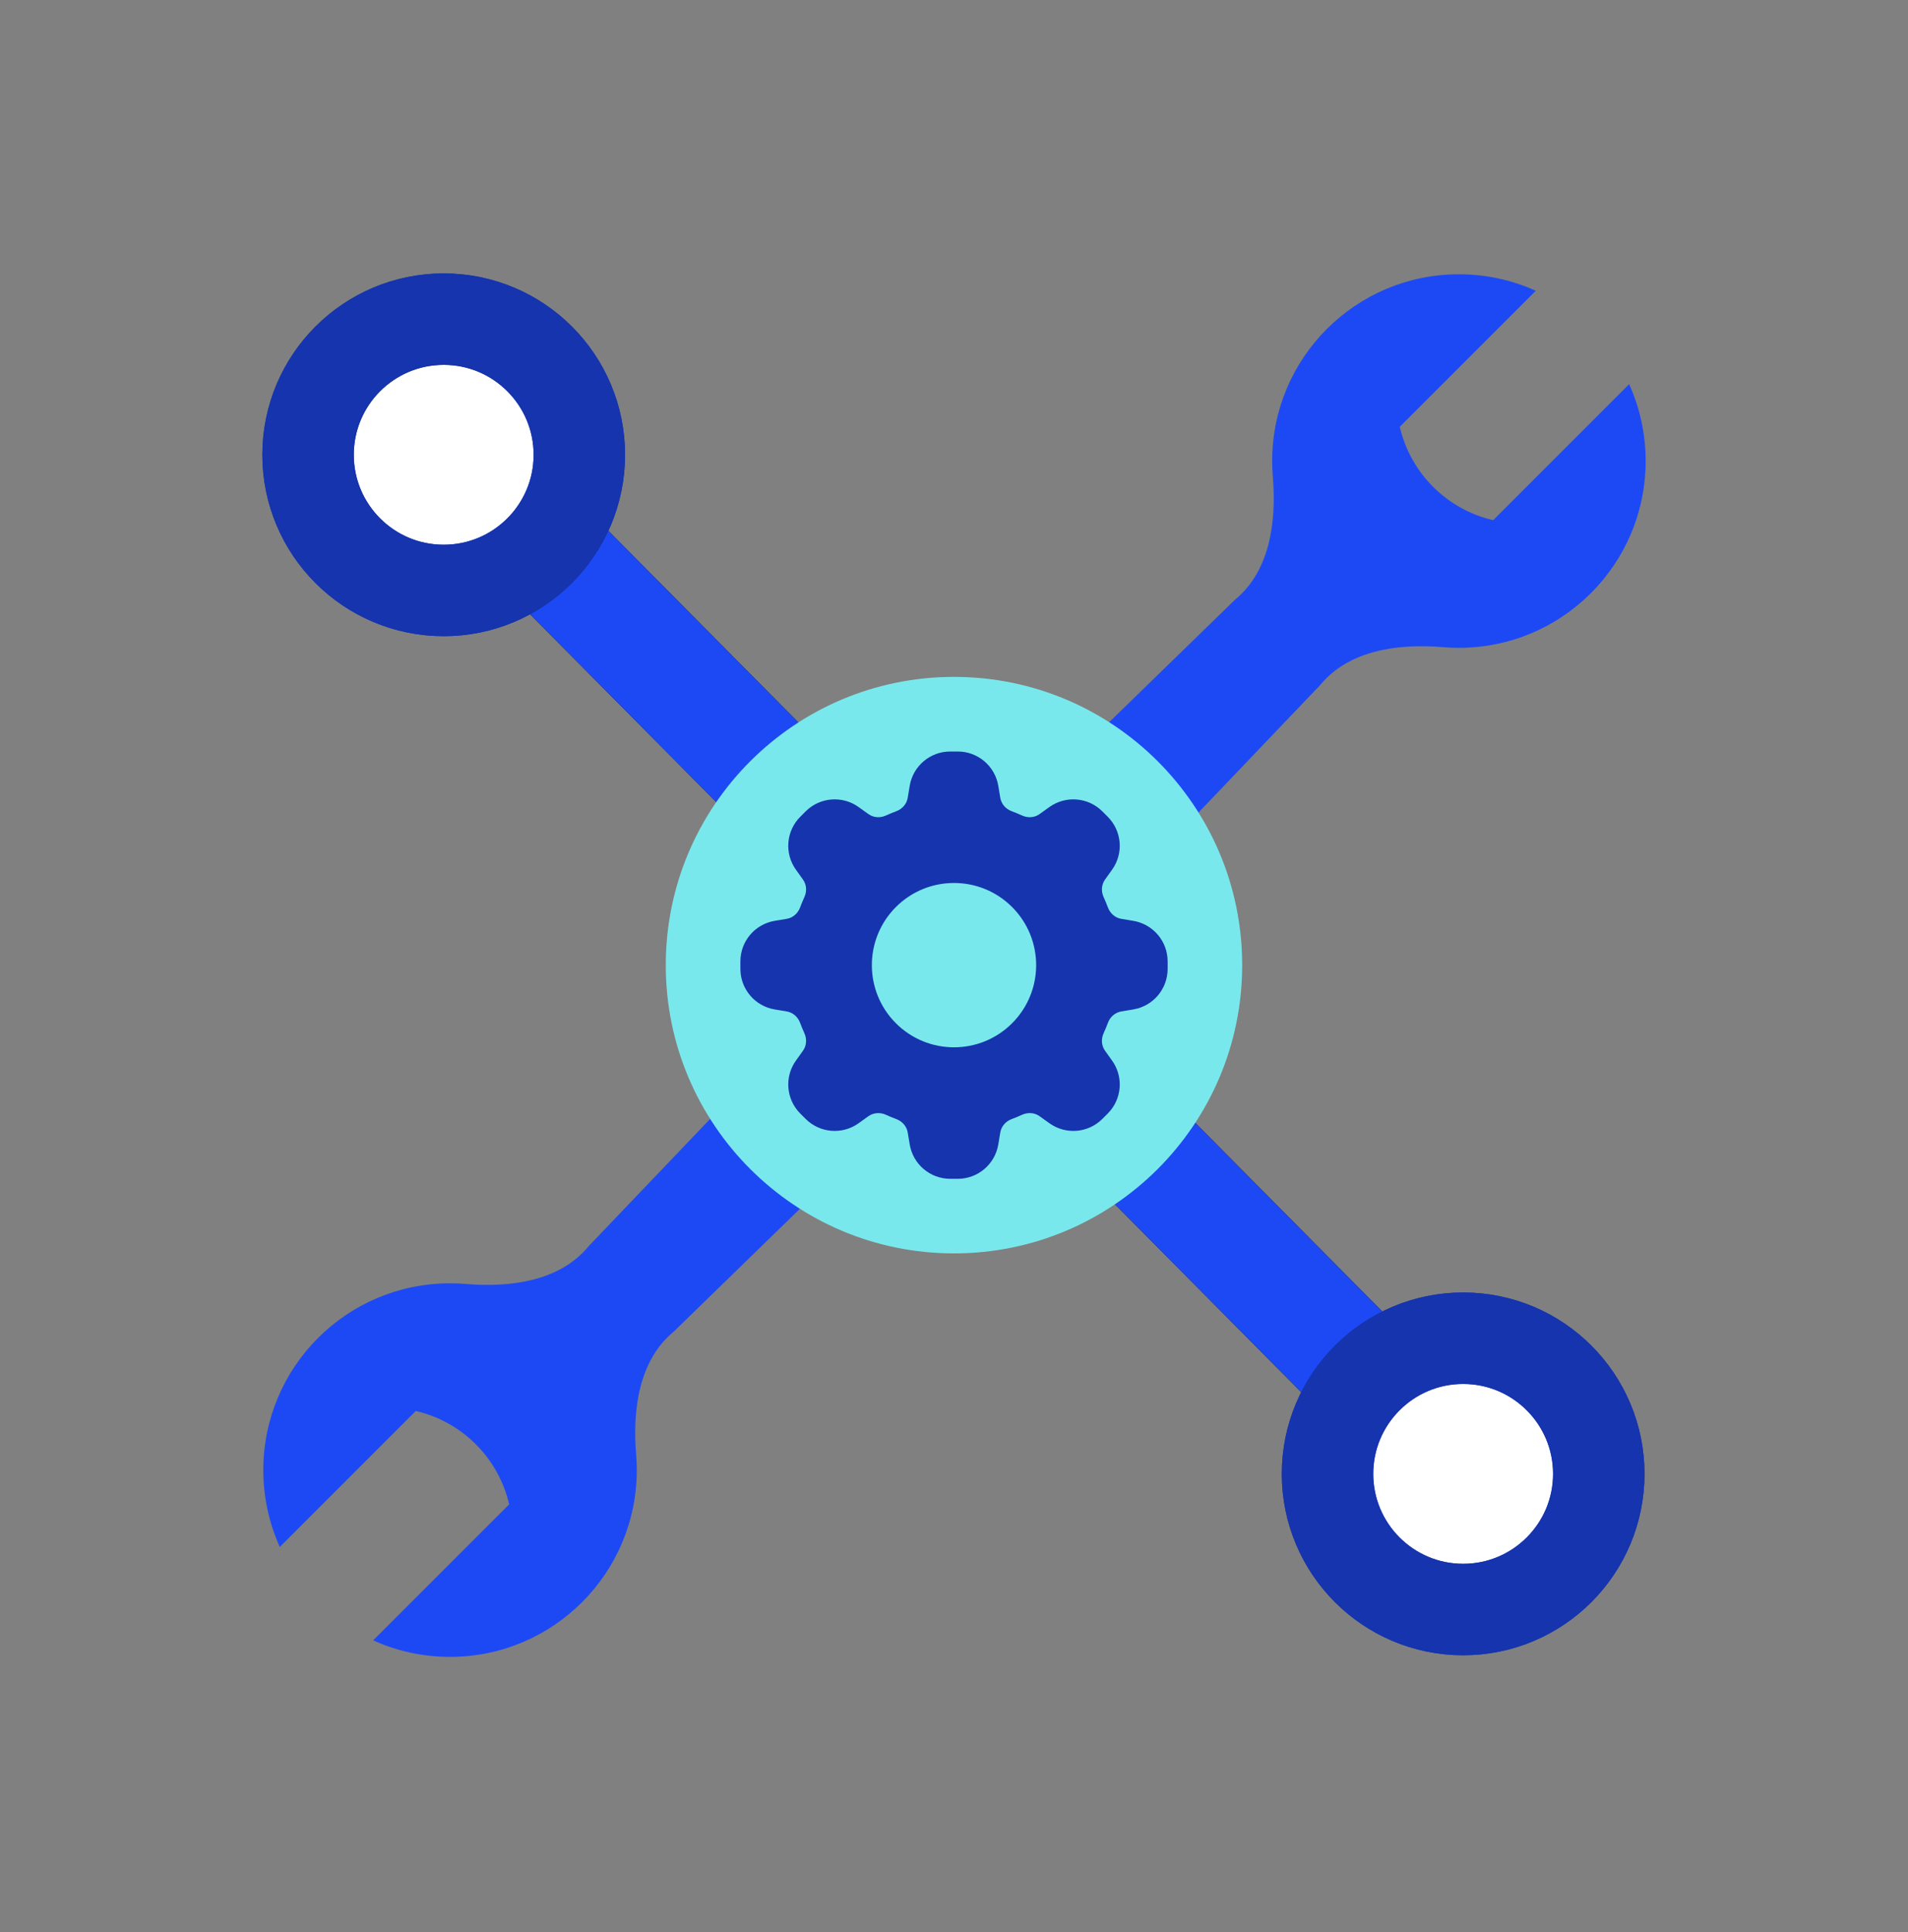 <svg width="80" height="81" viewBox="0 0 80 81" fill="none" xmlns="http://www.w3.org/2000/svg">
<rect x="0" y="0" width="80" height="81" fill="#808080" stroke="none"/>
<path d="M69 19.328C69 23.652 65.495 27.158 61.17 27.158C60.945 27.158 60.722 27.149 60.502 27.13C58.63 26.972 56.562 27.254 55.368 28.704L49.698 34.642L45.996 30.771L51.794 25.13C53.243 23.936 53.526 21.868 53.368 19.996C53.349 19.776 53.34 19.553 53.34 19.328C53.34 15.003 56.845 11.498 61.17 11.498C62.319 11.498 63.41 11.745 64.393 12.19L58.692 17.891C59.138 19.832 60.666 21.36 62.608 21.806L68.308 16.105C68.753 17.088 69 18.179 69 19.328Z" fill="#1D49F4"/>
<path d="M11.04 61.628C11.04 57.303 14.545 53.798 18.87 53.798C19.095 53.798 19.318 53.807 19.538 53.826C21.41 53.984 23.478 53.702 24.672 52.252L30.341 46.314L34.044 50.185L28.246 55.826C26.796 57.02 26.514 59.088 26.672 60.96C26.691 61.18 26.7 61.403 26.7 61.628C26.7 65.953 23.195 69.459 18.87 69.459C17.721 69.459 16.63 69.211 15.647 68.766L21.348 63.066C20.902 61.124 19.374 59.596 17.432 59.15L11.732 64.851C11.287 63.868 11.04 62.777 11.04 61.628Z" fill="#1D49F4"/>
<path d="M18.654 18.744L60.75 61.202" stroke="black" stroke-width="4.793"/>
<path d="M18.654 18.744L60.75 61.202" stroke="#1D49F4" stroke-width="4.793"/>
<circle cx="7.604" cy="7.604" r="5.687" transform="matrix(1 0 0 -1 11 26.67)" fill="white"/>
<circle cx="7.604" cy="7.604" r="5.687" transform="matrix(1 0 0 -1 11 26.67)" stroke="#1534AD" stroke-width="3.834"/>
<circle cx="7.604" cy="7.604" r="5.687" transform="matrix(1 0 0 -1 11 26.67)" stroke="#1534AD" stroke-width="3.834"/>
<circle cx="7.604" cy="7.604" r="5.687" transform="matrix(1 0 0 -1 53.744 69.391)" fill="white"/>
<circle cx="7.604" cy="7.604" r="5.687" transform="matrix(1 0 0 -1 53.744 69.391)" stroke="#1534AD" stroke-width="3.834"/>
<circle cx="7.604" cy="7.604" r="5.687" transform="matrix(1 0 0 -1 53.744 69.391)" stroke="#1534AD" stroke-width="3.834"/>
<path d="M27.915 40.46C27.915 47.134 33.325 52.544 39.999 52.544C46.673 52.544 52.083 47.134 52.083 40.46C52.083 33.786 46.673 28.376 39.999 28.376C33.325 28.376 27.915 33.786 27.915 40.46Z" fill="#79E8EC"/>
<path fill-rule="evenodd" clip-rule="evenodd" d="M46.445 34.239C47.04 34.834 47.118 35.773 46.629 36.458L46.331 36.874C46.179 37.087 46.164 37.366 46.272 37.604C46.338 37.749 46.399 37.896 46.454 38.044C46.546 38.289 46.754 38.476 47.013 38.519L47.517 38.603C48.348 38.742 48.957 39.46 48.957 40.302V40.618C48.957 41.46 48.348 42.179 47.517 42.317L47.013 42.401C46.754 42.444 46.546 42.631 46.454 42.876C46.399 43.024 46.338 43.171 46.272 43.316C46.164 43.554 46.179 43.834 46.331 44.046L46.629 44.463C47.118 45.148 47.04 46.086 46.445 46.682L46.222 46.905C45.626 47.501 44.688 47.578 44.002 47.089L43.586 46.791C43.373 46.639 43.094 46.624 42.856 46.732C42.711 46.798 42.564 46.859 42.416 46.914C42.171 47.006 41.984 47.214 41.941 47.473L41.857 47.977C41.719 48.808 41 49.417 40.158 49.417L39.842 49.417C39 49.417 38.282 48.808 38.143 47.977L38.059 47.473C38.016 47.214 37.829 47.006 37.584 46.914C37.436 46.859 37.289 46.798 37.144 46.732C36.906 46.624 36.627 46.639 36.414 46.791L35.998 47.089C35.312 47.578 34.374 47.501 33.779 46.905L33.555 46.682C32.96 46.086 32.882 45.148 33.371 44.463L33.669 44.046C33.821 43.834 33.836 43.554 33.728 43.316C33.662 43.171 33.601 43.024 33.546 42.876C33.454 42.631 33.246 42.444 32.988 42.401L32.483 42.317C31.652 42.179 31.044 41.46 31.044 40.618L31.044 40.302C31.044 39.46 31.652 38.742 32.483 38.603L32.987 38.519C33.246 38.476 33.454 38.289 33.546 38.044C33.601 37.896 33.662 37.749 33.728 37.604C33.836 37.366 33.821 37.087 33.669 36.874L33.371 36.458C32.882 35.773 32.96 34.834 33.555 34.239L33.779 34.015C34.374 33.42 35.312 33.342 35.998 33.831L36.414 34.129C36.627 34.281 36.906 34.297 37.144 34.188C37.289 34.122 37.436 34.062 37.584 34.006C37.829 33.915 38.016 33.706 38.059 33.448L38.143 32.943C38.281 32.112 39 31.504 39.842 31.504H40.158C41 31.504 41.718 32.112 41.857 32.943L41.941 33.448C41.984 33.706 42.171 33.915 42.416 34.006C42.564 34.062 42.711 34.122 42.856 34.188C43.094 34.297 43.373 34.281 43.586 34.129L44.002 33.831C44.688 33.342 45.626 33.42 46.221 34.015L46.445 34.239ZM37.564 42.896C36.219 41.551 36.219 39.37 37.564 38.024C38.909 36.679 41.091 36.679 42.436 38.024C43.781 39.37 43.781 41.551 42.436 42.896C41.091 44.241 38.909 44.241 37.564 42.896Z" fill="#1534AD"/>
</svg>

